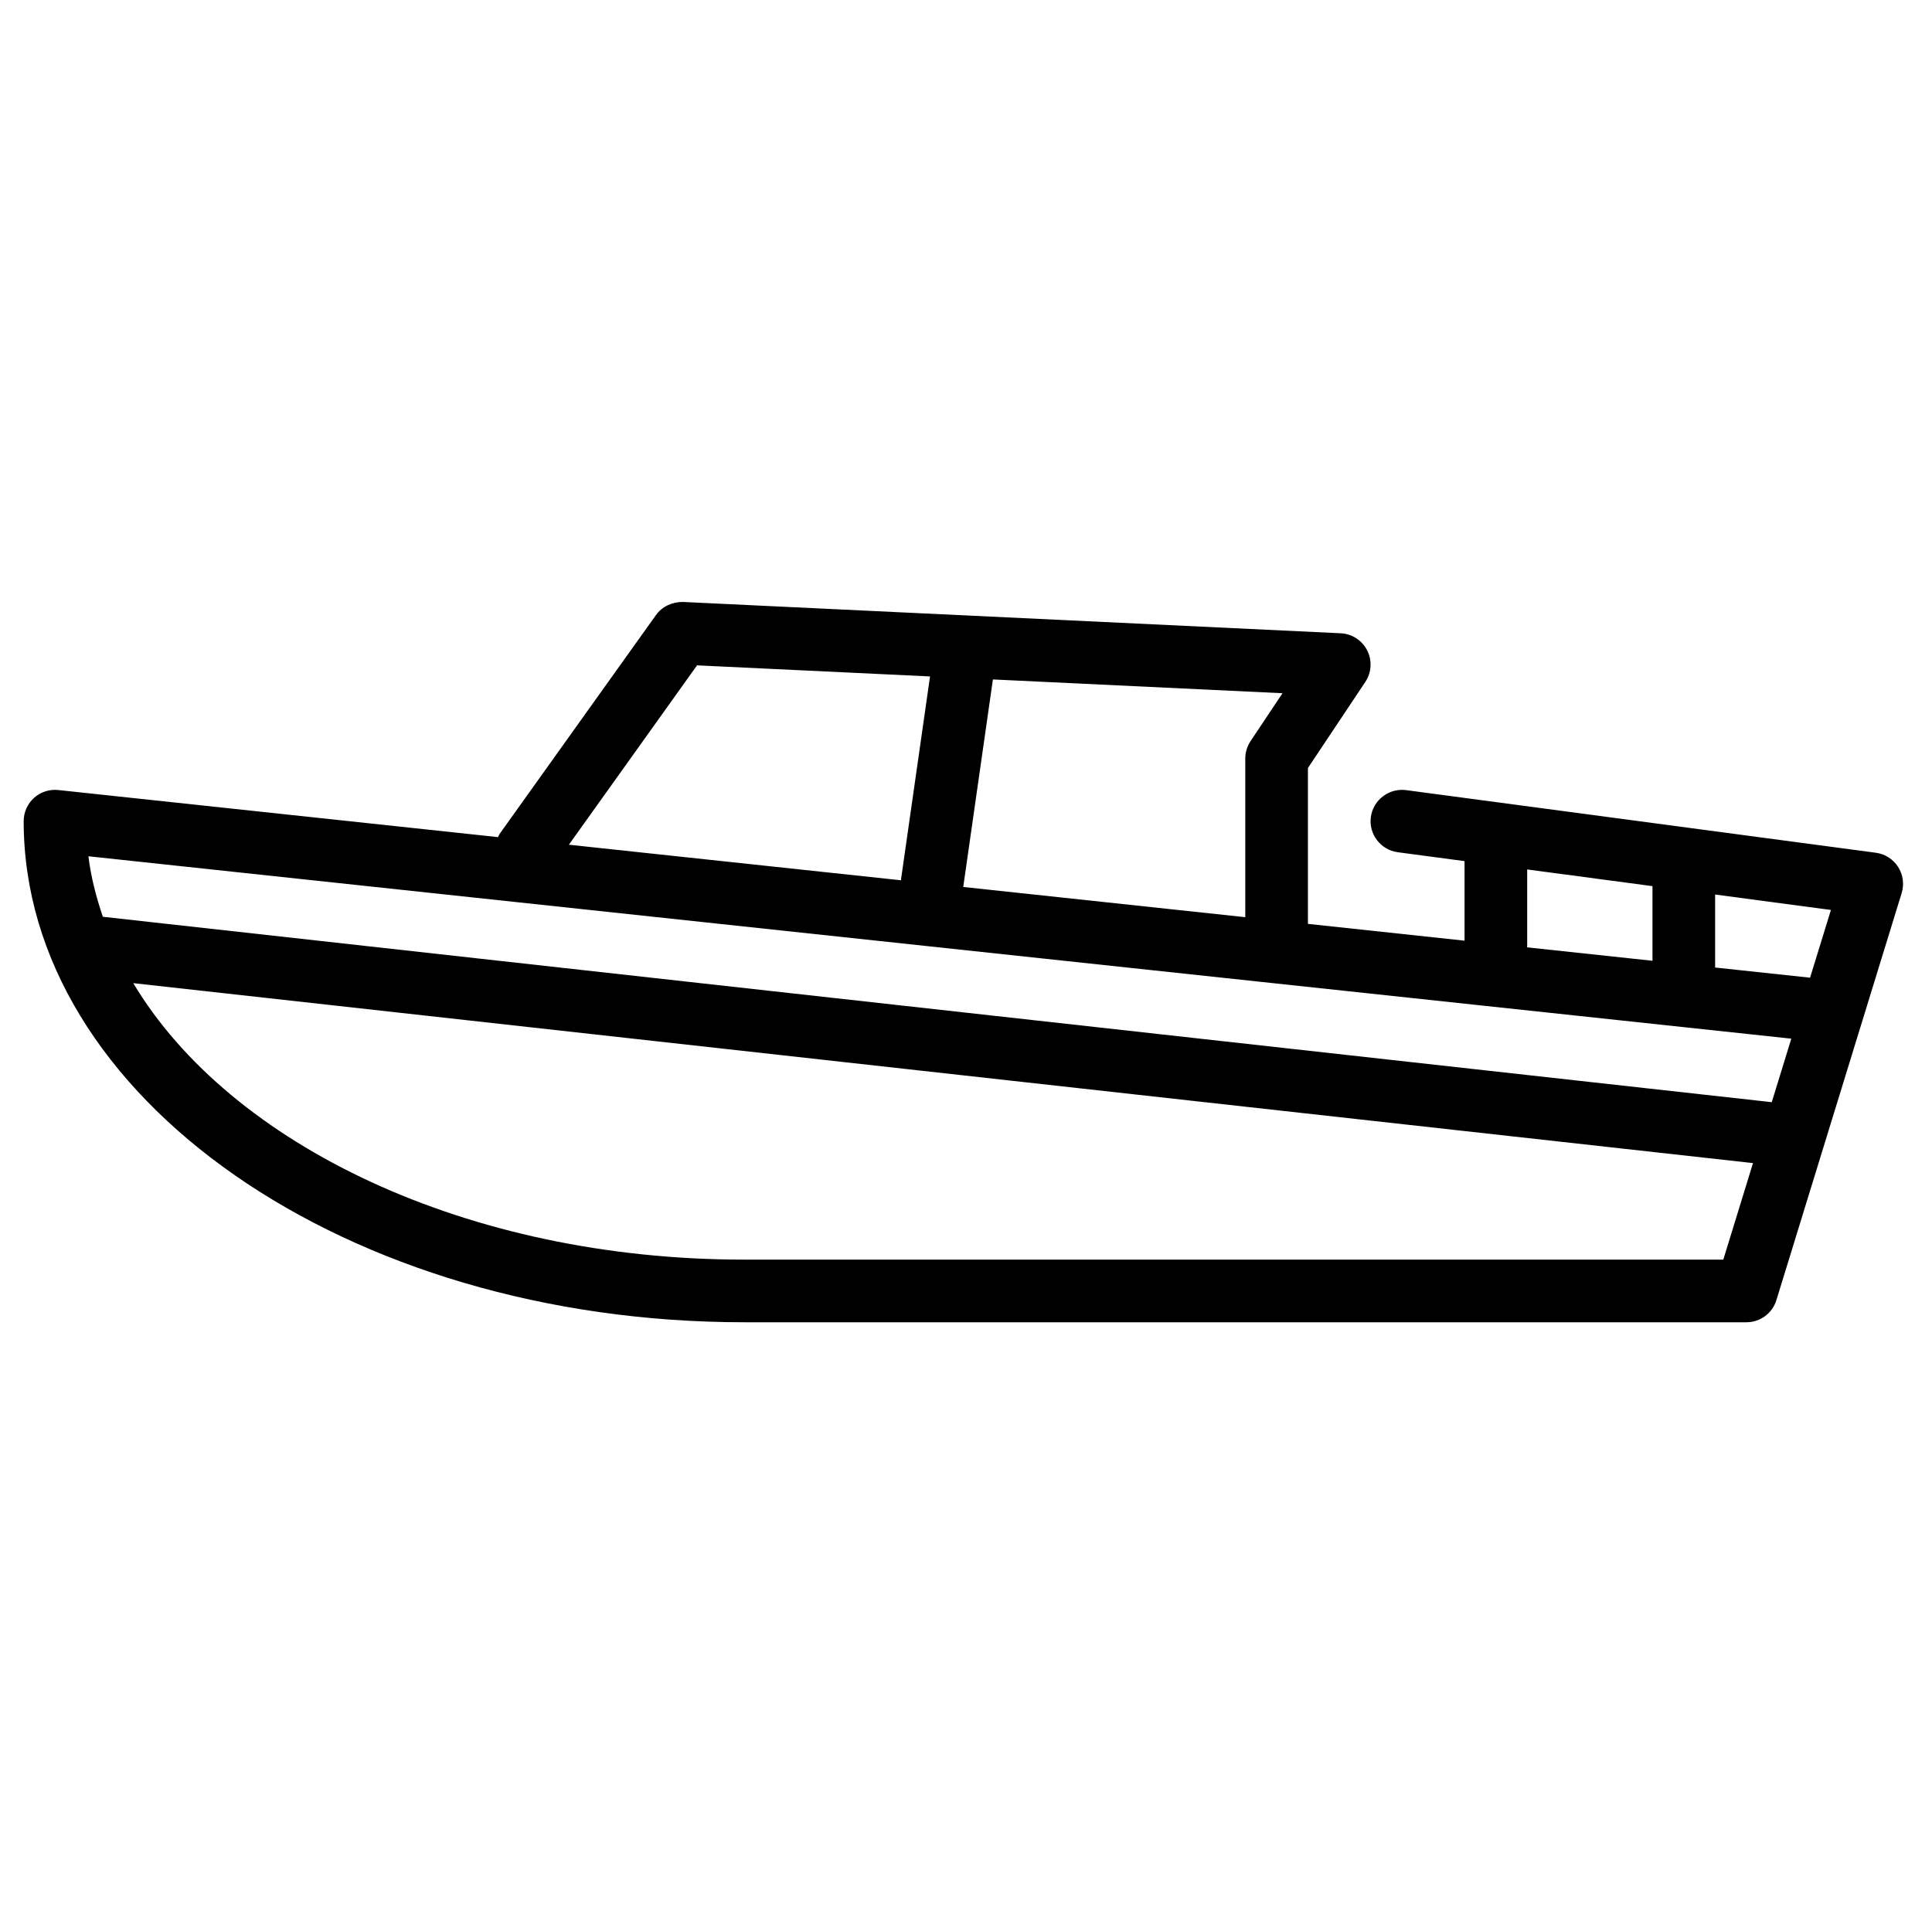 <svg xmlns="http://www.w3.org/2000/svg" xmlns:xlink="http://www.w3.org/1999/xlink" xmlns:serif="http://www.serif.com/" width="100%" height="100%" viewBox="0 0 257 256" xml:space="preserve" style="fill-rule:evenodd;clip-rule:evenodd;stroke-linejoin:round;stroke-miterlimit:2;"><g><path d="M252.492,115.336c0.658,1.029 0.833,2.3 0.475,3.47l-16.666,54.167c-0.538,1.75 -2.155,2.942 -3.984,2.942l-133.334,0c-52.842,0 -95.833,-29.908 -95.833,-66.667c-0,-1.183 0.504,-2.308 1.379,-3.1c0.879,-0.787 2.046,-1.166 3.229,-1.041l58.496,6.266c0.071,-0.121 0.088,-0.263 0.171,-0.38l20.834,-29.166c0.821,-1.15 2.183,-1.755 3.587,-1.742l87.5,4.167c1.5,0.07 2.846,0.945 3.525,2.287c0.675,1.338 0.58,2.938 -0.254,4.188l-7.633,11.45l-0,20.737l20.833,2.234l0,-10.584l-8.883,-1.183c-2.279,-0.304 -3.887,-2.404 -3.579,-4.683c0.308,-2.279 2.429,-3.875 4.683,-3.579l62.5,8.333c1.213,0.163 2.292,0.851 2.954,1.884Zm-23.254,52.246l3.95,-12.841l-215.463,-23.942c12.891,21.52 44.433,36.783 81.258,36.783l130.255,0Zm-26.088,-41.667c0,0.042 -0.025,0.079 -0.025,0.12l16.692,1.788l-0,-9.929l-16.667,-2.221l0,10.242Zm32.534,20.721l2.6,-8.45l-226.522,-24.267c0.325,2.746 1.034,5.421 1.917,8.05l222.005,24.667Zm-142.963,-58.117l-17.047,23.863l44.192,4.733c0.005,-0.041 -0.012,-0.083 -0.008,-0.125l3.858,-26.996l-30.995,-1.475Zm39.358,1.875l-3.946,27.609l37.517,4.021l-0,-21.109c-0,-0.821 0.246,-1.629 0.7,-2.312l4.254,-6.375l-38.525,-1.834Zm108.701,39.68l2.775,-9.013l-15.405,-2.054l0,9.713l12.63,1.354Z"></path></g></svg>